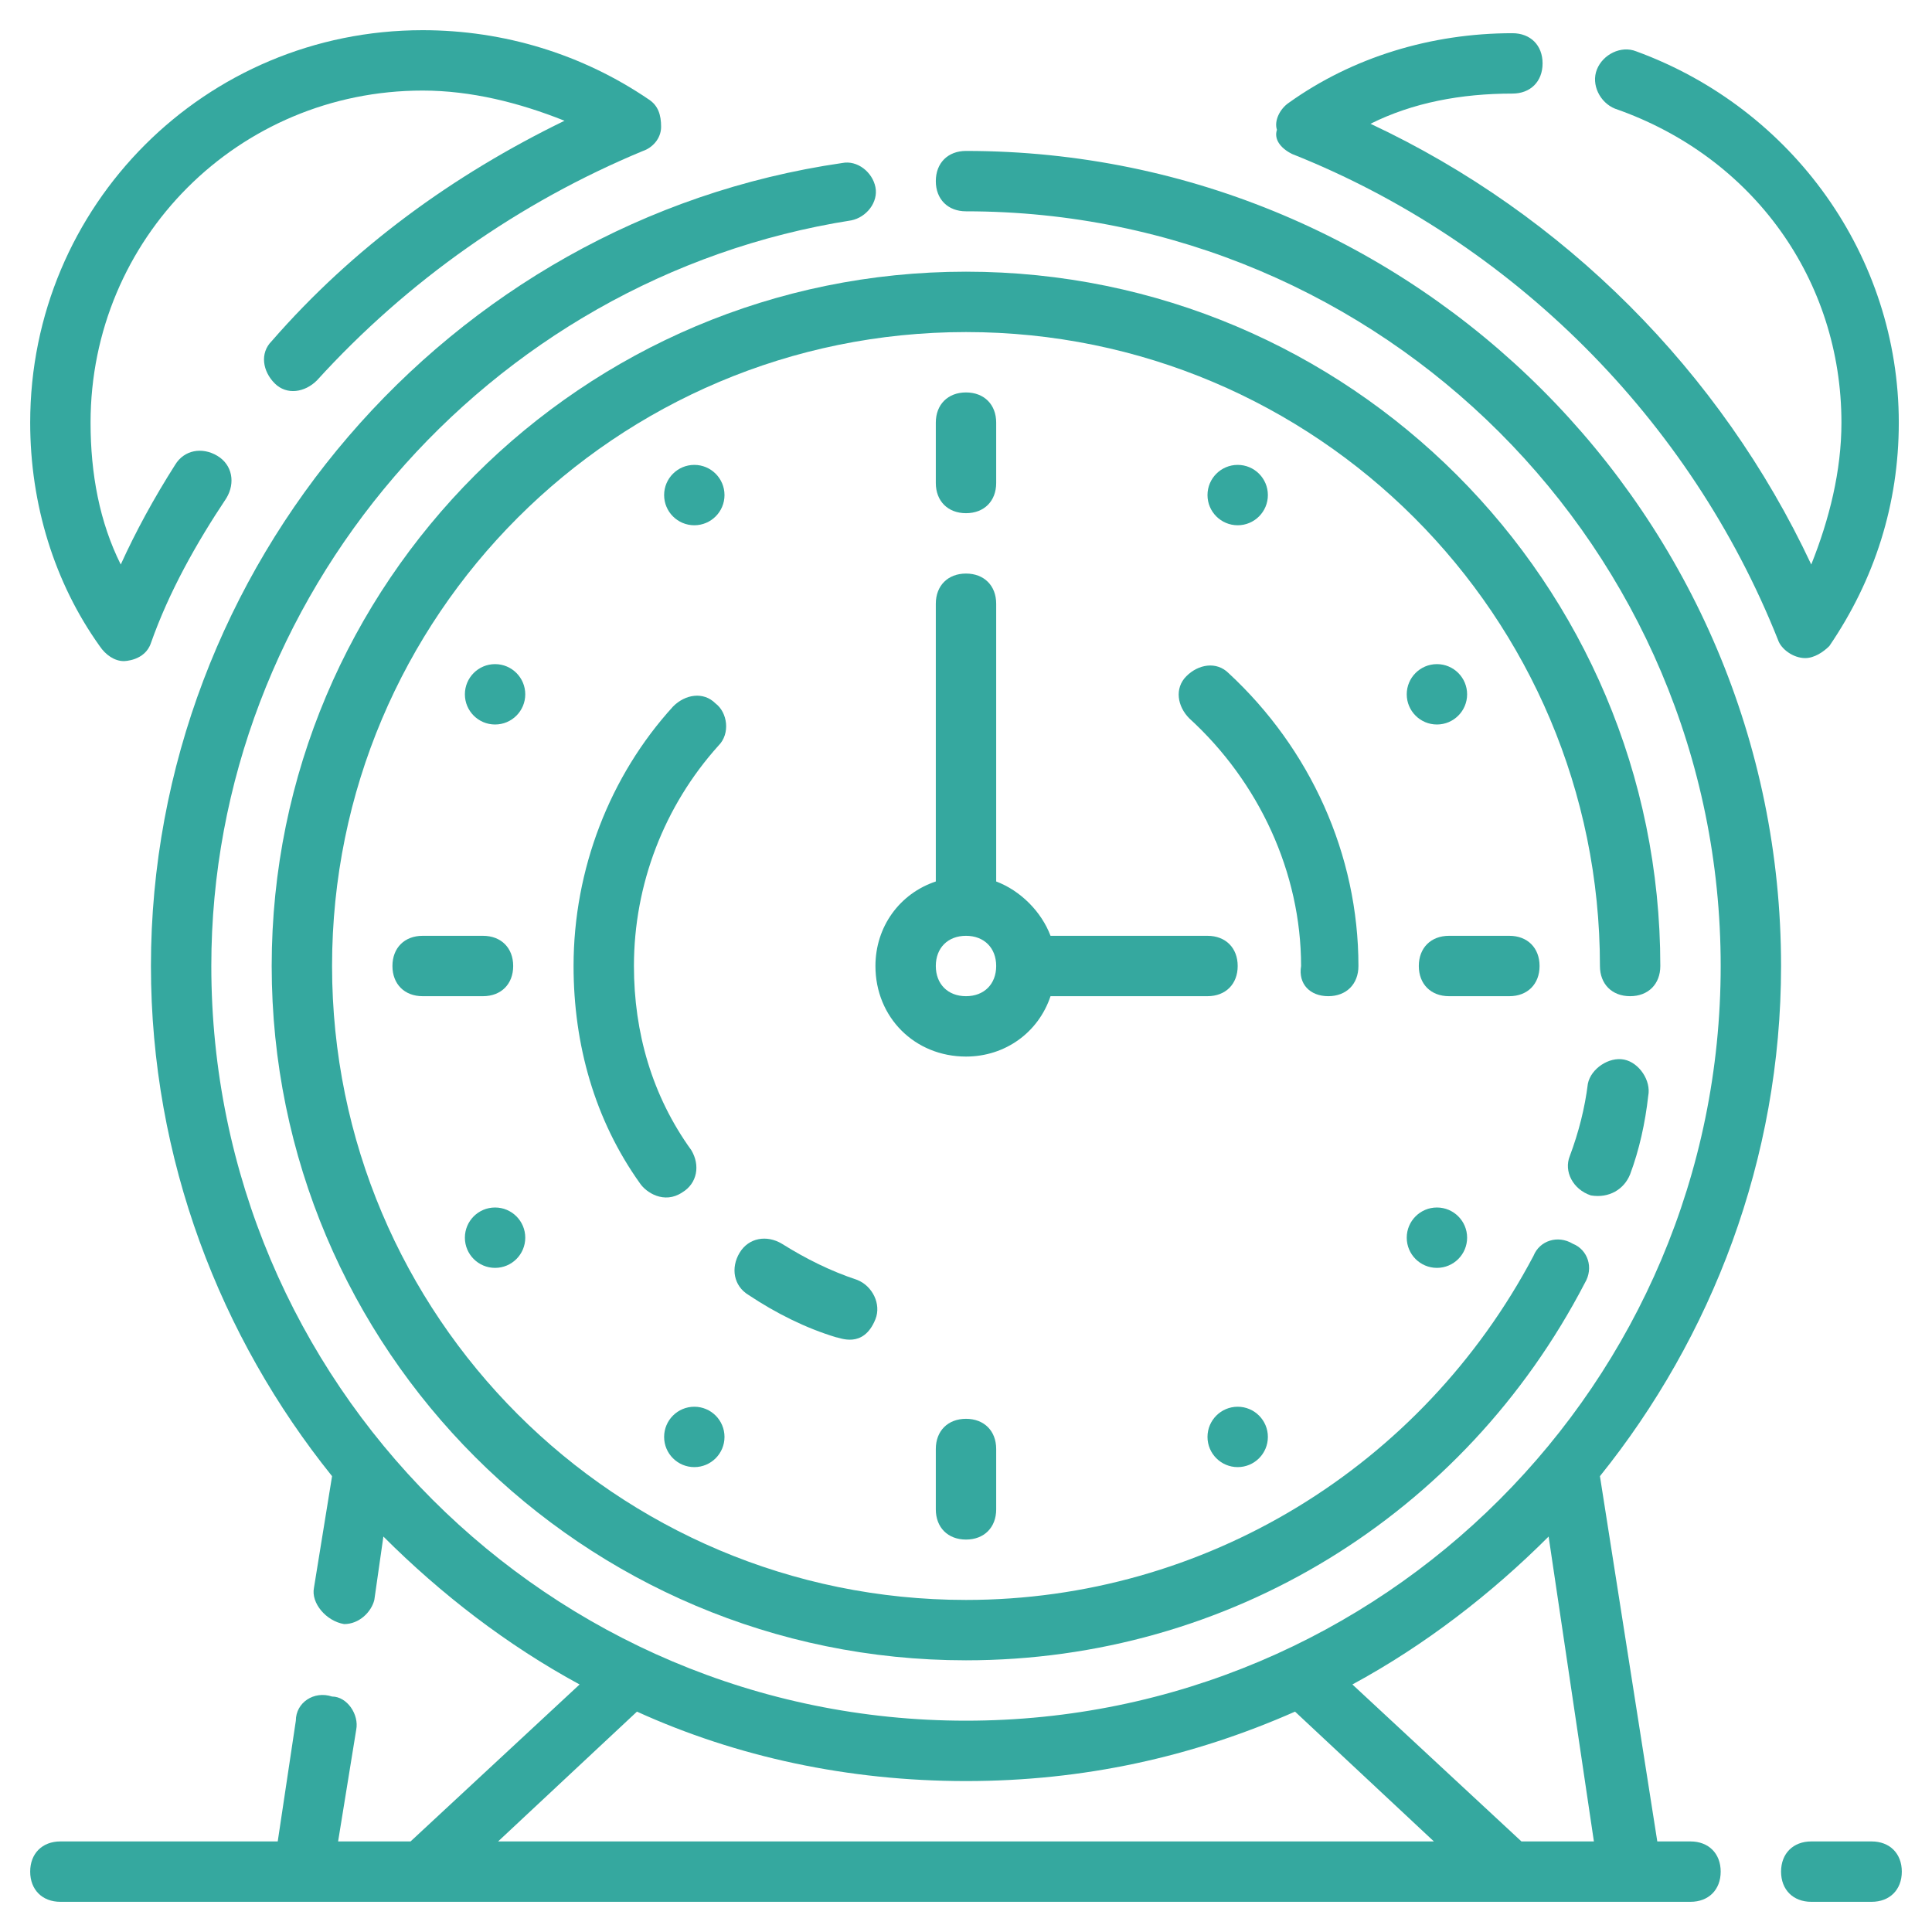 <?xml version="1.0" encoding="UTF-8"?> <svg xmlns="http://www.w3.org/2000/svg" width="512" height="512" viewBox="0 0 512 512" fill="none"><path d="M496 488H480C475.2 488 472 491.2 472 496C472 500.8 475.2 504 480 504H496C500.8 504 504 500.8 504 496C504 491.2 500.8 488 496 488Z" fill="#35A89F"></path><path d="M448 488H439.2L424 391.2C453.6 354.4 472 307.2 472 256C472 136.8 375.2 40 256 40C251.2 40 248 43.2 248 48C248 52.8 251.2 56 256 56C366.4 56 456 145.6 456 256C456 366.4 366.4 456 256 456C145.6 456 56 366.4 56 256C56 158.4 128.8 73.6 225.6 58.4C229.6 57.6 232.8 53.6 232 49.6C231.2 45.6 227.2 42.4 223.2 43.2C118.4 58.4 40 150.4 40 256C40 307.2 58.4 354.4 88 391.2L83.2 420.8C82.4 424.8 86.4 429.6 91.2 430.4C95.2 430.4 98.4 427.2 99.2 424L101.6 407.2C116.8 422.4 134.4 436 153.6 446.4L108.8 488H89.6L94.4 458.4C95.2 454.4 92 449.6 88 449.6C83.2 448 78.4 451.2 78.4 456L73.6 488H16C11.2 488 8 491.2 8 496C8 500.8 11.2 504 16 504H448C452.8 504 456 500.8 456 496C456 491.2 452.8 488 448 488ZM132 488L168.8 453.6C195.2 465.6 224.8 472 256 472C287.2 472 316 465.6 343.2 453.6L380 488H132ZM403.2 488L358.4 446.4C377.6 436 395.2 422.4 410.4 407.2L422.4 488H403.2Z" fill="#35A89F"></path><path d="M440 256C440 154.4 357.6 72 256 72C154.4 72 72 154.4 72 256C72 357.6 154.4 440 256 440C325.6 440 388 401.6 420 340C422.4 336 420.8 331.2 416.8 329.6C412.8 327.2 408 328.8 406.4 332.8C376.8 388.8 319.2 424 256 424C163.2 424 88 348.8 88 256C88 163.2 163.2 88 256 88C348.8 88 424 163.2 424 256C424 260.8 427.2 264 432 264C436.8 264 440 260.8 440 256Z" fill="#35A89F"></path><path d="M420.799 287.2C419.999 293.6 418.399 300 415.999 306.4C414.399 310.4 416.8 315.2 421.6 316.8C426.4 317.6 430.399 315.2 431.999 311.2C434.399 304.8 435.999 297.6 436.799 290.4C437.599 286.4 434.399 281.6 430.399 280.8C426.399 280 421.599 283.2 420.799 287.2Z" fill="#35A89F"></path><path d="M256 136C260.8 136 264 132.8 264 128V112C264 107.2 260.8 104 256 104C251.2 104 248 107.2 248 112V128C248 132.8 251.2 136 256 136Z" fill="#35A89F"></path><path d="M136 256C136 251.2 132.8 248 128 248H112C107.2 248 104 251.2 104 256C104 260.8 107.2 264 112 264H128C132.8 264 136 260.8 136 256Z" fill="#35A89F"></path><path d="M248 384V400C248 404.8 251.2 408 256 408C260.8 408 264 404.8 264 400V384C264 379.2 260.8 376 256 376C251.2 376 248 379.2 248 384Z" fill="#35A89F"></path><path d="M408 256C408 251.2 404.8 248 400 248H384C379.2 248 376 251.2 376 256C376 260.8 379.2 264 384 264H400C404.8 264 408 260.8 408 256Z" fill="#35A89F"></path><path d="M278.4 264H320C324.8 264 328 260.8 328 256C328 251.2 324.8 248 320 248H278.4C276 241.6 270.4 236 264 233.6V160C264 155.2 260.8 152 256 152C251.2 152 248 155.2 248 160V233.6C238.4 236.8 232 245.6 232 256C232 269.6 242.4 280 256 280C266.4 280 275.2 273.6 278.4 264ZM256 264C251.2 264 248 260.8 248 256C248 251.2 251.2 248 256 248C260.8 248 264 251.2 264 256C264 260.8 260.8 264 256 264Z" fill="#35A89F"></path><path d="M342.4 40.8C400.8 64 448 111.2 471.2 169.6C472 172 475.2 174.4 478.4 174.4C480.8 174.4 483.199 172.8 484.799 171.2C496.799 153.6 503.2 133.6 503.2 112C503.2 68 475.2 28.8 433.6 13.6C429.6 12 424.8 14.4 423.2 18.4C421.6 22.4 424 27.2 428 28.8C464.8 41.6 488 74.4 488 112C488 124.8 484.8 137.6 480 149.6C456 98.4 414.4 56.8 363.2 32.8C374.4 27.2 387.2 24.8 400.8 24.8C405.6 24.8 408.799 21.6 408.799 16.8C408.799 12 405.6 8.8 400.8 8.8C379.2 8.8 358.4 15.2 341.6 27.2C339.2 28.8 337.6 32 338.4 34.4C337.6 36.8 339.2 39.2 342.4 40.8Z" fill="#35A89F"></path><path d="M32.8 175.2C32.8 175.2 38.4 175.2 40 170.4C44.8 156.8 52 144 60 132C62.4 128 61.6 123.2 57.6 120.8C53.6 118.4 48.8 119.2 46.4 123.2C40.8 132 36 140.8 32 149.6C26.4 138.4 24 125.6 24 112C24 63.2 63.2 24 112 24C124.8 24 137.6 27.2 149.6 32C120 46.4 93.6 65.6 72 90.4C68.8 93.6 69.6 98.4 72.8 101.6C76 104.8 80.8 104 84 100.8C108 74.4 137.6 53.6 170.4 40C172.8 39.2 175.2 36.8 175.2 33.6C175.2 30.4 174.4 28 172 26.4C154.4 14.4 133.6 8 112 8C54.4 8 8 54.4 8 112C8 133.6 14.4 154.4 26.4 171.2C28 173.6 30.4 175.2 32.8 175.2Z" fill="#35A89F"></path><path d="M189.6 186.4C186.4 183.2 181.6 184 178.4 187.2C161.6 205.6 152 230.4 152 256C152 276.8 157.6 296.8 169.6 313.6C171.2 316 176 319.2 180.8 316C184.8 313.6 185.6 308.8 183.2 304.8C172.8 290.4 168 273.6 168 256C168 234.4 176 213.6 190.4 197.6C193.6 194.4 192.8 188.8 189.6 186.4Z" fill="#35A89F"></path><path d="M207.2 329.6C203.2 327.2 198.4 328 196 332C193.6 336 194.4 340.8 198.4 343.2C205.6 348 213.6 352 221.6 354.4C222.4 354.4 228.8 357.6 232 349.6C233.6 345.6 231.2 340.8 227.2 339.2C220 336.8 213.6 333.6 207.2 329.6Z" fill="#35A89F"></path><path d="M352 264C356.8 264 360 260.8 360 256C360 226.4 347.2 198.4 325.6 178.4C322.4 175.2 317.6 176 314.4 179.2C311.2 182.4 312 187.2 315.2 190.4C333.6 207.2 344.8 231.2 344.8 256C344 260.8 347.2 264 352 264Z" fill="#35A89F"></path><path d="M184 139.2C188.418 139.2 192 135.618 192 131.2C192 126.782 188.418 123.2 184 123.2C179.582 123.2 176 126.782 176 131.2C176 135.618 179.582 139.2 184 139.2Z" fill="#35A89F"></path><path d="M131.199 192C135.617 192 139.199 188.418 139.199 184C139.199 179.582 135.617 176 131.199 176C126.781 176 123.199 179.582 123.199 184C123.199 188.418 126.781 192 131.199 192Z" fill="#35A89F"></path><path d="M131.199 336C135.617 336 139.199 332.418 139.199 328C139.199 323.582 135.617 320 131.199 320C126.781 320 123.199 323.582 123.199 328C123.199 332.418 126.781 336 131.199 336Z" fill="#35A89F"></path><path d="M184 388.8C188.418 388.8 192 385.218 192 380.8C192 376.382 188.418 372.8 184 372.8C179.582 372.8 176 376.382 176 380.8C176 385.218 179.582 388.8 184 388.8Z" fill="#35A89F"></path><path d="M328 388.8C332.418 388.8 336 385.218 336 380.8C336 376.382 332.418 372.8 328 372.8C323.582 372.8 320 376.382 320 380.8C320 385.218 323.582 388.8 328 388.8Z" fill="#35A89F"></path><path d="M380.801 336C385.219 336 388.801 332.418 388.801 328C388.801 323.582 385.219 320 380.801 320C376.383 320 372.801 323.582 372.801 328C372.801 332.418 376.383 336 380.801 336Z" fill="#35A89F"></path><path d="M380.801 192C385.219 192 388.801 188.418 388.801 184C388.801 179.582 385.219 176 380.801 176C376.383 176 372.801 179.582 372.801 184C372.801 188.418 376.383 192 380.801 192Z" fill="#35A89F"></path><path d="M328 139.2C332.418 139.2 336 135.618 336 131.2C336 126.782 332.418 123.2 328 123.2C323.582 123.2 320 126.782 320 131.2C320 135.618 323.582 139.2 328 139.2Z" fill="#35A89F"></path></svg> 